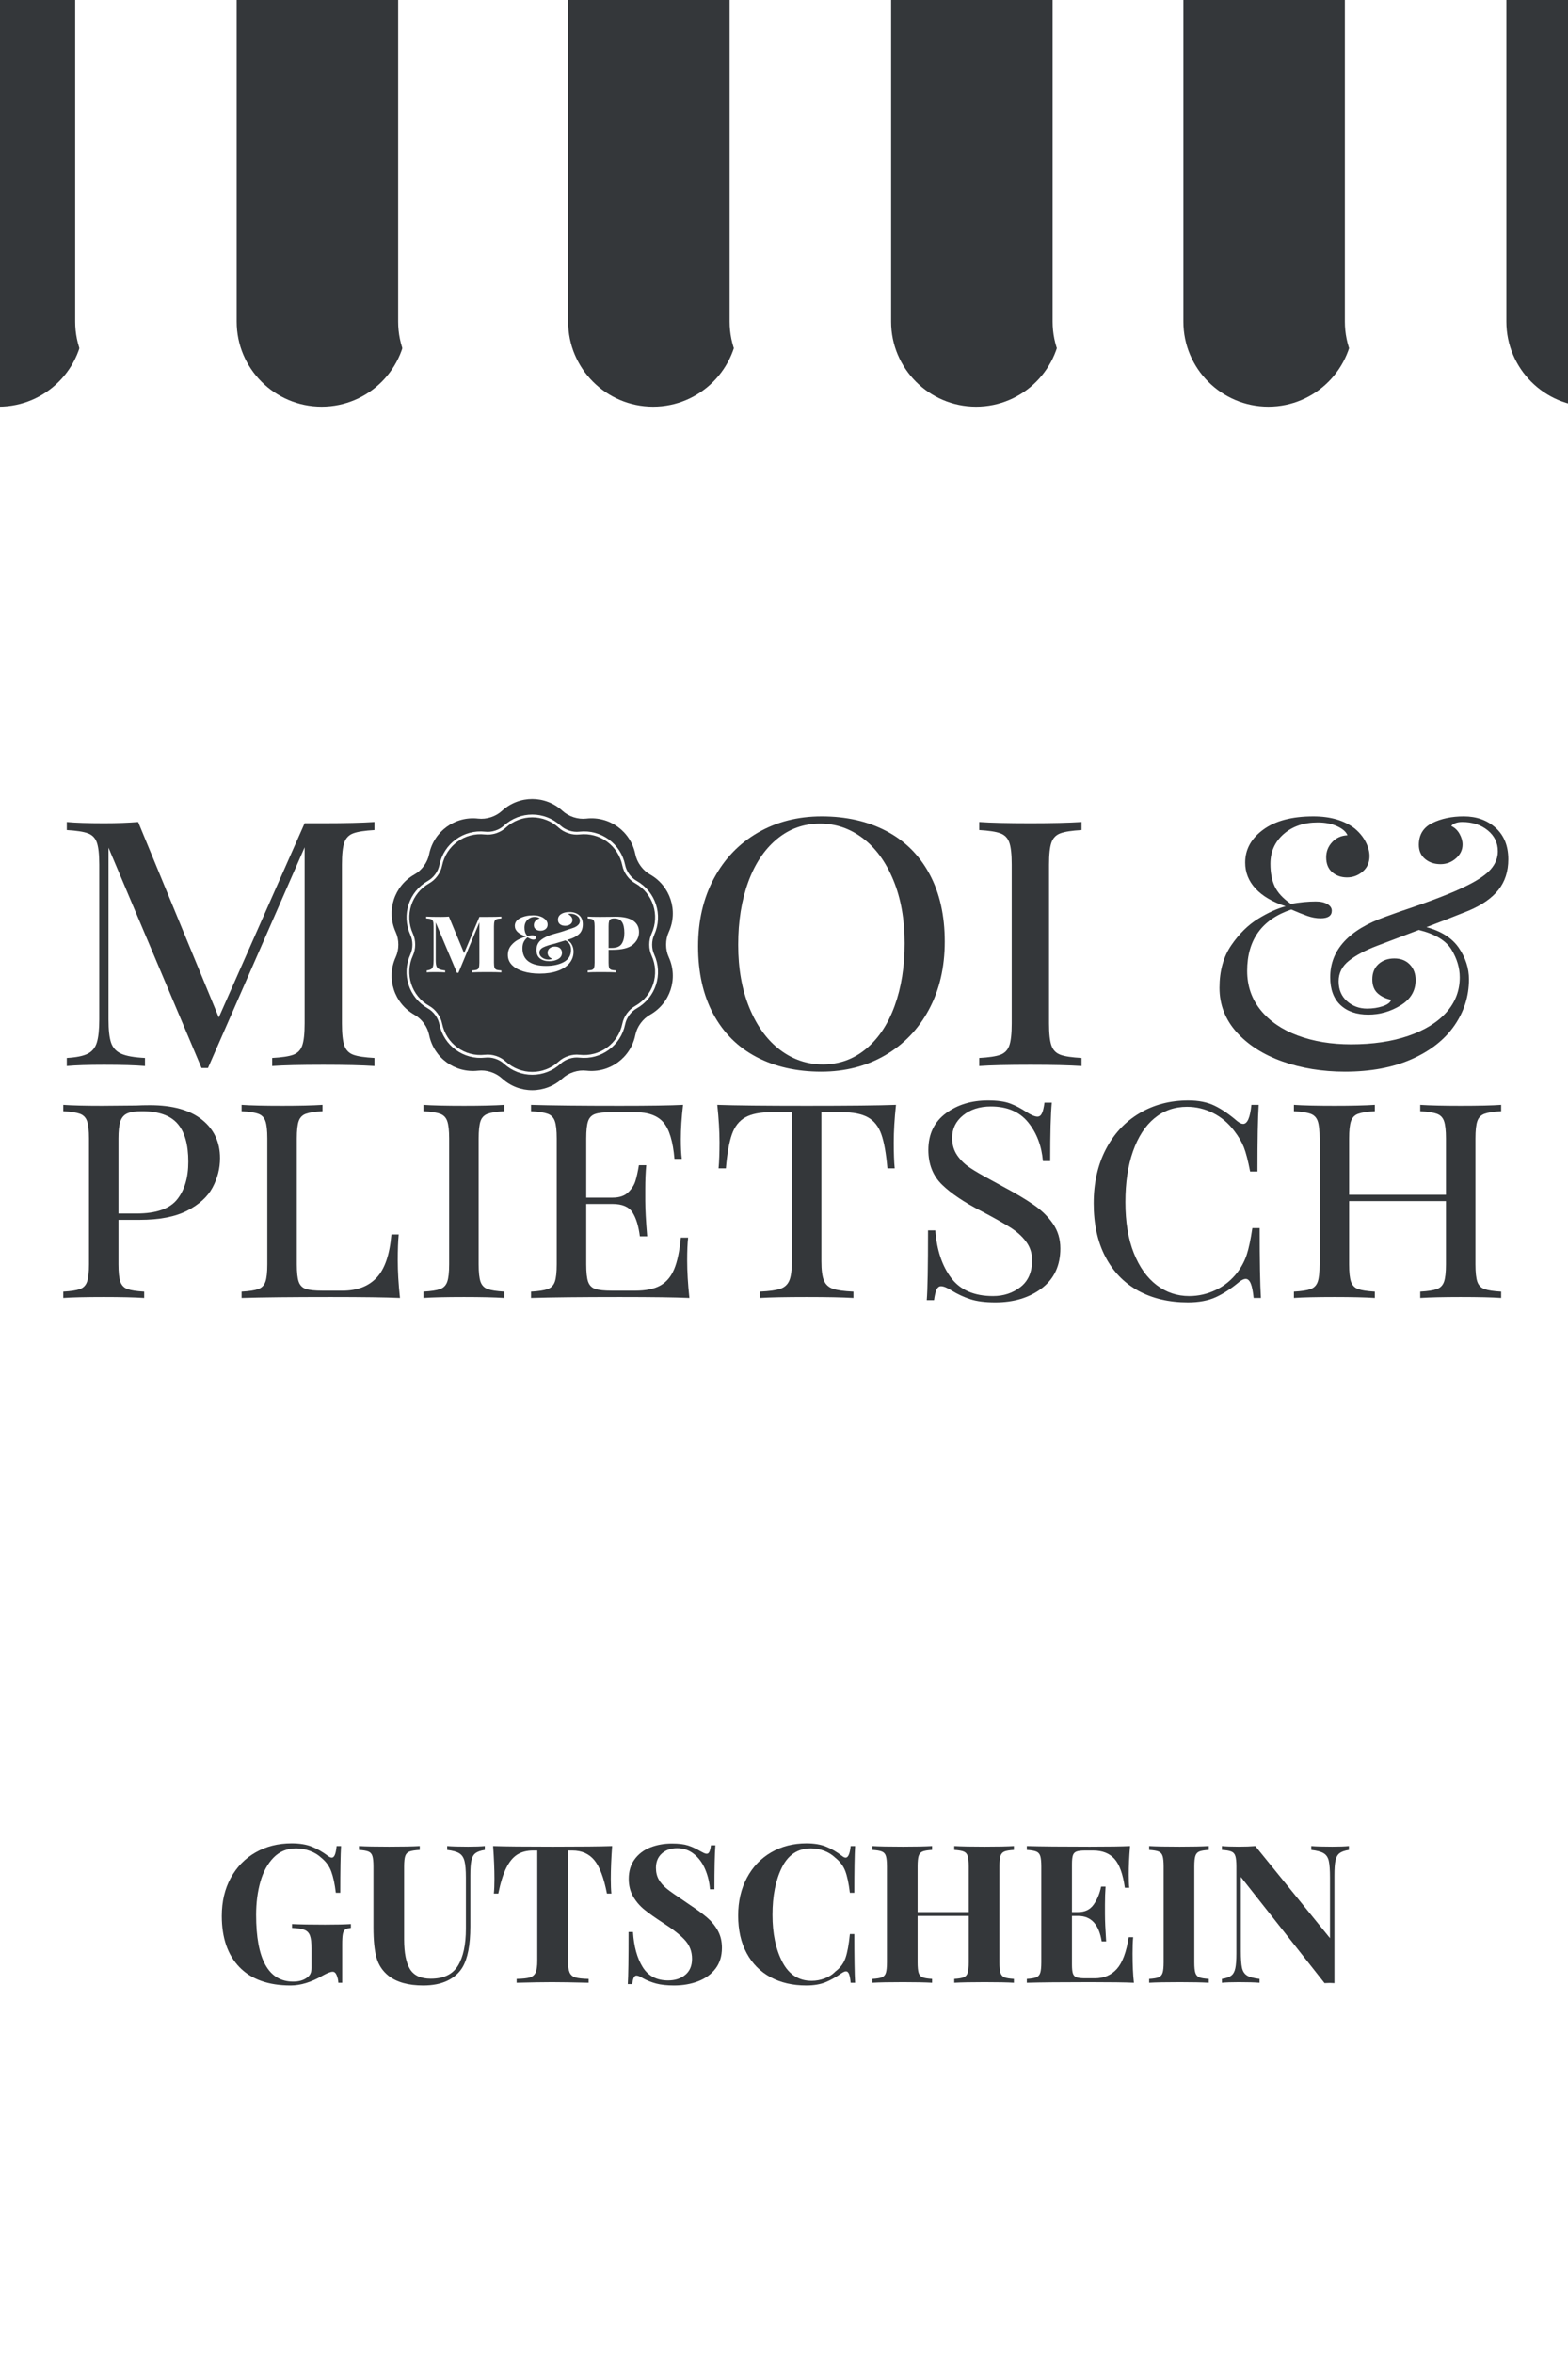 <svg xmlns="http://www.w3.org/2000/svg" xmlns:xlink="http://www.w3.org/1999/xlink" width="1000" zoomAndPan="magnify" viewBox="0 0 750 1125" height="1500" preserveAspectRatio="xMidYMid meet" version="1.0"><defs><g/><clipPath id="5726b66782"><rect x="0" width="705" y="0" height="256"/></clipPath><clipPath id="fa6e52fe81"><rect x="0" width="702" y="0" height="203"/></clipPath><clipPath id="040390c99d"><path d="M 184.645 380.109 L 324.145 380.109 L 324.145 523.359 L 184.645 523.359 Z M 184.645 380.109 " clip-rule="nonzero"/></clipPath><clipPath id="59179b7cbf"><rect x="0" width="107" y="0" height="59"/></clipPath><clipPath id="2d3d1849ea"><path d="M 0 0 L 39.625 0 L 39.625 194.441 L 0 194.441 Z M 0 0 " clip-rule="nonzero"/></clipPath><clipPath id="b51d919eec"><path d="M 35.945 0 L 116.863 0 L 116.863 194.441 L 35.945 194.441 Z M 35.945 0 " clip-rule="nonzero"/></clipPath><clipPath id="546576cf1b"><path d="M 113.188 0 L 194.105 0 L 194.105 194.441 L 113.188 194.441 Z M 113.188 0 " clip-rule="nonzero"/></clipPath><clipPath id="787c50231d"><path d="M 190.43 0 L 271.348 0 L 271.348 194.441 L 190.43 194.441 Z M 190.43 0 " clip-rule="nonzero"/></clipPath><clipPath id="4228742cbd"><rect x="0" width="273" y="0" height="195"/></clipPath><clipPath id="1b1caca309"><path d="M 0.734 0 L 81.652 0 L 81.652 194.441 L 0.734 194.441 Z M 0.734 0 " clip-rule="nonzero"/></clipPath><clipPath id="1646eeaf8c"><path d="M 77.977 0 L 158.895 0 L 158.895 194.441 L 77.977 194.441 Z M 77.977 0 " clip-rule="nonzero"/></clipPath><clipPath id="313f4c3016"><path d="M 155.219 0 L 236.137 0 L 236.137 194.441 L 155.219 194.441 Z M 155.219 0 " clip-rule="nonzero"/></clipPath><clipPath id="c1d36cd17a"><path d="M 232.457 0 L 313.379 0 L 313.379 194.441 L 232.457 194.441 Z M 232.457 0 " clip-rule="nonzero"/></clipPath><clipPath id="321526bedc"><rect x="0" width="315" y="0" height="195"/></clipPath><clipPath id="acd1ebe37d"><path d="M 1.016 0 L 81.934 0 L 81.934 194.441 L 1.016 194.441 Z M 1.016 0 " clip-rule="nonzero"/></clipPath><clipPath id="0d5552290c"><path d="M 78.258 0 L 159.176 0 L 159.176 194.441 L 78.258 194.441 Z M 78.258 0 " clip-rule="nonzero"/></clipPath><clipPath id="6af7b9d8b5"><path d="M 155.496 0 L 185 0 L 185 194.441 L 155.496 194.441 Z M 155.496 0 " clip-rule="nonzero"/></clipPath><clipPath id="be7c80568f"><rect x="0" width="185" y="0" height="195"/></clipPath></defs><rect x="-75" width="900" fill="#ffffff" y="-112.5" height="1350" fill-opacity="1"/><rect x="-75" width="900" fill="#ffffff" y="-112.5" height="1350" fill-opacity="1"/><g transform="matrix(1, 0, 0, 1, 23, 304)"><g clip-path="url(#5726b66782)"><g fill="#34373a" fill-opacity="1"><g transform="translate(0.882, 205.683)"><g><path d="M 155.219 -112.812 C 150.613 -112.551 147.254 -112.035 145.141 -111.266 C 143.023 -110.504 141.582 -109.035 140.812 -106.859 C 140.051 -104.691 139.672 -101.176 139.672 -96.312 L 139.672 -20.344 C 139.672 -15.477 140.051 -11.957 140.812 -9.781 C 141.582 -7.602 143.023 -6.129 145.141 -5.359 C 147.254 -4.598 150.613 -4.094 155.219 -3.844 L 155.219 0 C 149.332 -0.383 141.207 -0.578 130.844 -0.578 C 119.844 -0.578 111.66 -0.383 106.297 0 L 106.297 -3.844 C 110.898 -4.094 114.254 -4.598 116.359 -5.359 C 118.473 -6.129 119.91 -7.602 120.672 -9.781 C 121.441 -11.957 121.828 -15.477 121.828 -20.344 L 121.828 -104.562 L 75.594 0.953 L 72.516 0.953 L 28.016 -104.375 L 28.016 -22.25 C 28.016 -17.258 28.426 -13.551 29.25 -11.125 C 30.082 -8.695 31.711 -6.938 34.141 -5.844 C 36.578 -4.758 40.352 -4.094 45.469 -3.844 L 45.469 0 C 40.863 -0.383 34.344 -0.578 25.906 -0.578 C 18.227 -0.578 12.281 -0.383 8.062 0 L 8.062 -3.844 C 12.531 -4.094 15.852 -4.758 18.031 -5.844 C 20.207 -6.938 21.676 -8.727 22.438 -11.219 C 23.207 -13.719 23.594 -17.395 23.594 -22.25 L 23.594 -96.312 C 23.594 -101.176 23.207 -104.691 22.438 -106.859 C 21.676 -109.035 20.238 -110.504 18.125 -111.266 C 16.02 -112.035 12.664 -112.551 8.062 -112.812 L 8.062 -116.656 C 12.281 -116.27 18.227 -116.078 25.906 -116.078 C 32.039 -116.078 37.473 -116.27 42.203 -116.656 L 80.766 -23.219 L 121.828 -116.078 L 130.844 -116.078 C 141.207 -116.078 149.332 -116.27 155.219 -116.656 Z M 155.219 -112.812 "/></g></g></g><g fill="#34373a" fill-opacity="1"><g transform="translate(162.414, 205.683)"><g><path d="M 69.266 -119.344 C 81.023 -119.344 91.348 -117.004 100.234 -112.328 C 109.129 -107.66 116.004 -100.816 120.859 -91.797 C 125.723 -82.785 128.156 -72.008 128.156 -59.469 C 128.156 -47.195 125.629 -36.359 120.578 -26.953 C 115.523 -17.555 108.52 -10.266 99.562 -5.078 C 90.613 0.098 80.445 2.688 69.062 2.688 C 57.301 2.688 46.973 0.352 38.078 -4.312 C 29.191 -8.977 22.316 -15.82 17.453 -24.844 C 12.598 -33.863 10.172 -44.641 10.172 -57.172 C 10.172 -69.453 12.695 -80.289 17.75 -89.688 C 22.801 -99.094 29.801 -106.383 38.75 -111.562 C 47.707 -116.75 57.879 -119.344 69.266 -119.344 Z M 68.5 -115.891 C 60.695 -115.891 53.82 -113.426 47.875 -108.5 C 41.926 -103.57 37.352 -96.727 34.156 -87.969 C 30.957 -79.207 29.359 -69.195 29.359 -57.938 C 29.359 -46.551 31.145 -36.508 34.719 -27.812 C 38.301 -19.113 43.16 -12.43 49.297 -7.766 C 55.441 -3.098 62.289 -0.766 69.844 -0.766 C 77.645 -0.766 84.52 -3.227 90.469 -8.156 C 96.414 -13.082 100.984 -19.926 104.172 -28.688 C 107.367 -37.445 108.969 -47.453 108.969 -58.703 C 108.969 -70.086 107.176 -80.129 103.594 -88.828 C 100.02 -97.523 95.16 -104.207 89.016 -108.875 C 82.879 -113.551 76.039 -115.891 68.5 -115.891 Z M 68.5 -115.891 "/></g></g></g><g fill="#34373a" fill-opacity="1"><g transform="translate(300.734, 205.683)"><g><path d="M 69.266 -119.344 C 81.023 -119.344 91.348 -117.004 100.234 -112.328 C 109.129 -107.66 116.004 -100.816 120.859 -91.797 C 125.723 -82.785 128.156 -72.008 128.156 -59.469 C 128.156 -47.195 125.629 -36.359 120.578 -26.953 C 115.523 -17.555 108.52 -10.266 99.562 -5.078 C 90.613 0.098 80.445 2.688 69.062 2.688 C 57.301 2.688 46.973 0.352 38.078 -4.312 C 29.191 -8.977 22.316 -15.82 17.453 -24.844 C 12.598 -33.863 10.172 -44.641 10.172 -57.172 C 10.172 -69.453 12.695 -80.289 17.75 -89.688 C 22.801 -99.094 29.801 -106.383 38.75 -111.562 C 47.707 -116.75 57.879 -119.344 69.266 -119.344 Z M 68.5 -115.891 C 60.695 -115.891 53.82 -113.426 47.875 -108.5 C 41.926 -103.57 37.352 -96.727 34.156 -87.969 C 30.957 -79.207 29.359 -69.195 29.359 -57.938 C 29.359 -46.551 31.145 -36.508 34.719 -27.812 C 38.301 -19.113 43.16 -12.43 49.297 -7.766 C 55.441 -3.098 62.289 -0.766 69.844 -0.766 C 77.645 -0.766 84.52 -3.227 90.469 -8.156 C 96.414 -13.082 100.984 -19.926 104.172 -28.688 C 107.367 -37.445 108.969 -47.453 108.969 -58.703 C 108.969 -70.086 107.176 -80.129 103.594 -88.828 C 100.02 -97.523 95.16 -104.207 89.016 -108.875 C 82.879 -113.551 76.039 -115.891 68.5 -115.891 Z M 68.5 -115.891 "/></g></g></g><g fill="#34373a" fill-opacity="1"><g transform="translate(437.326, 205.683)"><g><path d="M 56.984 -112.812 C 52.379 -112.551 49.02 -112.035 46.906 -111.266 C 44.801 -110.504 43.363 -109.035 42.594 -106.859 C 41.82 -104.691 41.438 -101.176 41.438 -96.312 L 41.438 -20.344 C 41.438 -15.477 41.82 -11.957 42.594 -9.781 C 43.363 -7.602 44.801 -6.129 46.906 -5.359 C 49.02 -4.598 52.379 -4.094 56.984 -3.844 L 56.984 0 C 51.098 -0.383 42.973 -0.578 32.609 -0.578 C 21.609 -0.578 13.426 -0.383 8.062 0 L 8.062 -3.844 C 12.664 -4.094 16.02 -4.598 18.125 -5.359 C 20.238 -6.129 21.676 -7.602 22.438 -9.781 C 23.207 -11.957 23.594 -15.477 23.594 -20.344 L 23.594 -96.312 C 23.594 -101.176 23.207 -104.691 22.438 -106.859 C 21.676 -109.035 20.238 -110.504 18.125 -111.266 C 16.02 -112.035 12.664 -112.551 8.062 -112.812 L 8.062 -116.656 C 13.426 -116.27 21.609 -116.078 32.609 -116.078 C 42.848 -116.078 50.973 -116.27 56.984 -116.656 Z M 56.984 -112.812 "/></g></g></g><g fill="#34373a" fill-opacity="1"><g transform="translate(502.361, 205.683)"><g/></g></g><g fill="#34373a" fill-opacity="1"><g transform="translate(550.13, 205.683)"><g><path d="M 148.312 -98.812 C 148.312 -93.051 146.742 -88.188 143.609 -84.219 C 140.473 -80.258 135.707 -76.938 129.312 -74.25 L 119.141 -70.219 L 109.172 -66.391 C 116.328 -64.461 121.504 -61.133 124.703 -56.406 C 127.898 -51.676 129.5 -46.688 129.5 -41.438 C 129.5 -33.383 127.164 -26 122.5 -19.281 C 117.832 -12.562 111.02 -7.219 102.062 -3.25 C 93.113 0.707 82.5 2.688 70.219 2.688 C 59.344 2.688 49.332 1.055 40.188 -2.203 C 31.051 -5.461 23.766 -10.129 18.328 -16.203 C 12.891 -22.285 10.172 -29.352 10.172 -37.406 C 10.172 -45.469 12.055 -52.25 15.828 -57.75 C 19.598 -63.25 23.879 -67.469 28.672 -70.406 C 33.473 -73.352 37.859 -75.336 41.828 -76.359 C 35.555 -78.41 30.758 -81.223 27.438 -84.797 C 24.113 -88.379 22.453 -92.535 22.453 -97.266 C 22.453 -103.535 25.328 -108.781 31.078 -113 C 36.836 -117.227 44.832 -119.344 55.062 -119.344 C 63.25 -119.344 69.836 -117.422 74.828 -113.578 C 77.129 -111.66 78.883 -109.52 80.094 -107.156 C 81.312 -104.789 81.922 -102.52 81.922 -100.344 C 81.922 -97.27 80.832 -94.805 78.656 -92.953 C 76.488 -91.098 74 -90.172 71.188 -90.172 C 68.363 -90.172 65.992 -91 64.078 -92.656 C 62.16 -94.32 61.203 -96.691 61.203 -99.766 C 61.203 -102.578 62.16 -105.004 64.078 -107.047 C 65.992 -109.098 68.426 -110.188 71.375 -110.312 C 70.727 -111.977 69.094 -113.414 66.469 -114.625 C 63.852 -115.844 60.754 -116.453 57.172 -116.453 C 50.523 -116.453 45.086 -114.598 40.859 -110.891 C 36.641 -107.18 34.531 -102.453 34.531 -96.703 C 34.531 -92.348 35.234 -88.695 36.641 -85.75 C 38.047 -82.812 40.602 -80.066 44.312 -77.516 C 48.664 -78.273 52.633 -78.656 56.219 -78.656 C 58.52 -78.656 60.375 -78.238 61.781 -77.406 C 63.188 -76.582 63.891 -75.531 63.891 -74.25 C 63.891 -71.82 62.098 -70.609 58.516 -70.609 C 56.473 -70.609 54.363 -70.988 52.188 -71.75 C 50.008 -72.52 47.453 -73.547 44.516 -74.828 C 30.441 -70.086 23.406 -60.301 23.406 -45.469 C 23.406 -38.312 25.547 -32.078 29.828 -26.766 C 34.117 -21.453 40.035 -17.391 47.578 -14.578 C 55.129 -11.766 63.633 -10.359 73.094 -10.359 C 83.457 -10.359 92.57 -11.703 100.438 -14.391 C 108.301 -17.078 114.375 -20.816 118.656 -25.609 C 122.945 -30.41 125.094 -36.008 125.094 -42.406 C 125.094 -46.875 123.781 -51.281 121.156 -55.625 C 118.531 -59.977 113.316 -63.117 105.516 -65.047 L 85.766 -57.562 C 80.004 -55.383 75.461 -52.984 72.141 -50.359 C 68.816 -47.742 67.156 -44.453 67.156 -40.484 C 67.156 -36.516 68.492 -33.348 71.172 -30.984 C 73.859 -28.617 77.055 -27.438 80.766 -27.438 C 83.453 -27.438 85.945 -27.816 88.25 -28.578 C 90.551 -29.348 91.895 -30.375 92.281 -31.656 C 89.727 -32.164 87.586 -33.188 85.859 -34.719 C 84.129 -36.258 83.266 -38.5 83.266 -41.438 C 83.266 -44.508 84.254 -46.941 86.234 -48.734 C 88.223 -50.523 90.75 -51.422 93.812 -51.422 C 96.883 -51.422 99.348 -50.457 101.203 -48.531 C 103.055 -46.613 103.984 -44.125 103.984 -41.062 C 103.984 -35.945 101.582 -31.914 96.781 -28.969 C 91.988 -26.031 86.844 -24.562 81.344 -24.562 C 75.719 -24.562 71.273 -26.094 68.016 -29.156 C 64.754 -32.227 63.125 -36.645 63.125 -42.406 C 63.125 -55.445 71.945 -65.102 89.594 -71.375 L 96.5 -73.859 C 111.469 -78.848 122.211 -83.008 128.734 -86.344 C 134.109 -89.02 137.879 -91.641 140.047 -94.203 C 142.223 -96.766 143.312 -99.578 143.312 -102.641 C 143.312 -106.734 141.68 -110.094 138.422 -112.719 C 135.16 -115.344 131.102 -116.656 126.25 -116.656 C 124.969 -116.656 123.848 -116.461 122.891 -116.078 C 121.93 -115.691 121.32 -115.242 121.062 -114.734 C 122.727 -113.961 124.039 -112.711 125 -110.984 C 125.957 -109.266 126.438 -107.57 126.438 -105.906 C 126.438 -103.344 125.379 -101.133 123.266 -99.281 C 121.16 -97.426 118.703 -96.5 115.891 -96.5 C 112.941 -96.5 110.473 -97.332 108.484 -99 C 106.504 -100.664 105.516 -102.906 105.516 -105.719 C 105.516 -110.57 107.656 -114.055 111.938 -116.172 C 116.227 -118.285 121.254 -119.344 127.016 -119.344 C 133.148 -119.344 138.234 -117.52 142.266 -113.875 C 146.297 -110.227 148.312 -105.207 148.312 -98.812 Z M 148.312 -98.812 "/></g></g></g></g></g><g transform="matrix(1, 0, 0, 1, 23, 457)"><g clip-path="url(#fa6e52fe81)"><g fill="#34373a" fill-opacity="1"><g transform="translate(0.882, 163.56)"><g><path d="M 32.781 -37.344 L 32.781 -16.094 C 32.781 -12.25 33.082 -9.461 33.688 -7.734 C 34.301 -6.016 35.441 -4.852 37.109 -4.25 C 38.785 -3.645 41.441 -3.238 45.078 -3.031 L 45.078 0 C 40.422 -0.301 34 -0.453 25.812 -0.453 C 17.102 -0.453 10.625 -0.301 6.375 0 L 6.375 -3.031 C 10.02 -3.238 12.676 -3.645 14.344 -4.25 C 16.008 -4.852 17.145 -6.016 17.75 -7.734 C 18.363 -9.461 18.672 -12.25 18.672 -16.094 L 18.672 -76.203 C 18.672 -80.047 18.363 -82.828 17.75 -84.547 C 17.145 -86.266 16.008 -87.426 14.344 -88.031 C 12.676 -88.645 10.02 -89.051 6.375 -89.25 L 6.375 -92.297 C 10.625 -91.992 16.797 -91.844 24.891 -91.844 L 41.281 -91.984 C 43.207 -92.086 45.383 -92.141 47.812 -92.141 C 58.645 -92.141 66.941 -89.836 72.703 -85.234 C 78.473 -80.629 81.359 -74.484 81.359 -66.797 C 81.359 -61.93 80.172 -57.27 77.797 -52.812 C 75.422 -48.363 71.375 -44.672 65.656 -41.734 C 59.938 -38.805 52.367 -37.344 42.953 -37.344 Z M 44.016 -89.25 C 40.879 -89.25 38.523 -88.895 36.953 -88.188 C 35.391 -87.477 34.301 -86.211 33.688 -84.391 C 33.082 -82.578 32.781 -79.848 32.781 -76.203 L 32.781 -40.375 L 41.438 -40.375 C 50.75 -40.375 57.203 -42.598 60.797 -47.047 C 64.391 -51.504 66.188 -57.531 66.188 -65.125 C 66.188 -73.32 64.461 -79.391 61.016 -83.328 C 57.578 -87.273 51.91 -89.25 44.016 -89.25 Z M 44.016 -89.25 "/></g></g></g><g fill="#34373a" fill-opacity="1"><g transform="translate(86.188, 163.56)"><g><path d="M 45.078 -89.25 C 41.441 -89.051 38.785 -88.645 37.109 -88.031 C 35.441 -87.426 34.301 -86.266 33.688 -84.547 C 33.082 -82.828 32.781 -80.047 32.781 -76.203 L 32.781 -16.094 C 32.781 -12.25 33.082 -9.461 33.688 -7.734 C 34.301 -6.016 35.441 -4.875 37.109 -4.312 C 38.785 -3.758 41.441 -3.484 45.078 -3.484 L 54.641 -3.484 C 61.629 -3.484 67.07 -5.555 70.969 -9.703 C 74.863 -13.859 77.219 -20.742 78.031 -30.359 L 81.516 -30.359 C 81.211 -27.223 81.062 -23.07 81.062 -17.906 C 81.062 -12.645 81.414 -6.676 82.125 0 C 75.539 -0.301 64.457 -0.453 48.875 -0.453 C 30.156 -0.453 15.988 -0.301 6.375 0 L 6.375 -3.031 C 10.02 -3.238 12.676 -3.645 14.344 -4.25 C 16.008 -4.852 17.145 -6.016 17.75 -7.734 C 18.363 -9.461 18.672 -12.25 18.672 -16.094 L 18.672 -76.203 C 18.672 -80.047 18.363 -82.828 17.75 -84.547 C 17.145 -86.266 16.008 -87.426 14.344 -88.031 C 12.676 -88.645 10.02 -89.051 6.375 -89.25 L 6.375 -92.297 C 10.625 -91.992 17.102 -91.844 25.812 -91.844 C 33.906 -91.844 40.328 -91.992 45.078 -92.297 Z M 45.078 -89.25 "/></g></g></g><g fill="#34373a" fill-opacity="1"><g transform="translate(173.164, 163.56)"><g><path d="M 45.078 -89.25 C 41.441 -89.051 38.785 -88.645 37.109 -88.031 C 35.441 -87.426 34.301 -86.266 33.688 -84.547 C 33.082 -82.828 32.781 -80.047 32.781 -76.203 L 32.781 -16.094 C 32.781 -12.25 33.082 -9.461 33.688 -7.734 C 34.301 -6.016 35.441 -4.852 37.109 -4.25 C 38.785 -3.645 41.441 -3.238 45.078 -3.031 L 45.078 0 C 40.422 -0.301 34 -0.453 25.812 -0.453 C 17.102 -0.453 10.625 -0.301 6.375 0 L 6.375 -3.031 C 10.02 -3.238 12.676 -3.645 14.344 -4.25 C 16.008 -4.852 17.145 -6.016 17.75 -7.734 C 18.363 -9.461 18.672 -12.25 18.672 -16.094 L 18.672 -76.203 C 18.672 -80.047 18.363 -82.828 17.75 -84.547 C 17.145 -86.266 16.008 -87.426 14.344 -88.031 C 12.676 -88.645 10.02 -89.051 6.375 -89.25 L 6.375 -92.297 C 10.625 -91.992 17.102 -91.844 25.812 -91.844 C 33.906 -91.844 40.328 -91.992 45.078 -92.297 Z M 45.078 -89.25 "/></g></g></g><g fill="#34373a" fill-opacity="1"><g transform="translate(224.621, 163.56)"><g><path d="M 81.062 -17.906 C 81.062 -12.645 81.414 -6.676 82.125 0 C 75.539 -0.301 64.457 -0.453 48.875 -0.453 C 30.156 -0.453 15.988 -0.301 6.375 0 L 6.375 -3.031 C 10.02 -3.238 12.676 -3.645 14.344 -4.25 C 16.008 -4.852 17.145 -6.016 17.75 -7.734 C 18.363 -9.461 18.672 -12.25 18.672 -16.094 L 18.672 -76.203 C 18.672 -80.047 18.363 -82.828 17.75 -84.547 C 17.145 -86.266 16.008 -87.426 14.344 -88.031 C 12.676 -88.645 10.02 -89.051 6.375 -89.25 L 6.375 -92.297 C 15.988 -91.992 30.156 -91.844 48.875 -91.844 C 63.039 -91.844 73.113 -91.992 79.094 -92.297 C 78.383 -86.223 78.031 -80.754 78.031 -75.891 C 78.031 -71.953 78.18 -68.816 78.484 -66.484 L 74.984 -66.484 C 74.273 -74.785 72.531 -80.578 69.75 -83.859 C 66.969 -87.148 62.441 -88.797 56.172 -88.797 L 45.078 -88.797 C 41.441 -88.797 38.785 -88.516 37.109 -87.953 C 35.441 -87.398 34.301 -86.266 33.688 -84.547 C 33.082 -82.828 32.781 -80.047 32.781 -76.203 L 32.781 -47.969 L 45.391 -47.969 C 48.629 -47.969 51.109 -48.801 52.828 -50.469 C 54.547 -52.145 55.707 -53.969 56.312 -55.938 C 56.926 -57.906 57.484 -60.41 57.984 -63.453 L 61.484 -63.453 C 61.172 -60.016 61.016 -56.27 61.016 -52.219 L 61.016 -46.453 C 61.016 -42.504 61.32 -36.836 61.938 -29.453 L 58.438 -29.453 C 57.832 -34.305 56.672 -38.098 54.953 -40.828 C 53.234 -43.566 50.047 -44.938 45.391 -44.938 L 32.781 -44.938 L 32.781 -16.094 C 32.781 -12.25 33.082 -9.461 33.688 -7.734 C 34.301 -6.016 35.441 -4.875 37.109 -4.312 C 38.785 -3.758 41.441 -3.484 45.078 -3.484 L 56.172 -3.484 C 61.223 -3.484 65.219 -4.289 68.156 -5.906 C 71.094 -7.531 73.316 -10.141 74.828 -13.734 C 76.348 -17.328 77.414 -22.363 78.031 -28.844 L 81.516 -28.844 C 81.211 -26.113 81.062 -22.469 81.062 -17.906 Z M 81.062 -17.906 "/></g></g></g><g fill="#34373a" fill-opacity="1"><g transform="translate(314.936, 163.56)"><g><path d="M 90.625 -92.297 C 89.914 -85.617 89.562 -79.645 89.562 -74.375 C 89.562 -69.113 89.711 -64.969 90.016 -61.938 L 86.531 -61.938 C 85.914 -69.02 84.953 -74.43 83.641 -78.172 C 82.328 -81.922 80.203 -84.629 77.266 -86.297 C 74.328 -87.961 70.129 -88.797 64.672 -88.797 L 54.953 -88.797 L 54.953 -17.609 C 54.953 -13.359 55.352 -10.27 56.156 -8.344 C 56.969 -6.426 58.383 -5.113 60.406 -4.406 C 62.438 -3.695 65.727 -3.238 70.281 -3.031 L 70.281 0 C 65.02 -0.301 57.582 -0.453 47.969 -0.453 C 37.844 -0.453 30.352 -0.301 25.5 0 L 25.5 -3.031 C 30.051 -3.238 33.336 -3.695 35.359 -4.406 C 37.391 -5.113 38.805 -6.426 39.609 -8.344 C 40.422 -10.27 40.828 -13.359 40.828 -17.609 L 40.828 -88.797 L 31.125 -88.797 C 25.656 -88.797 21.453 -87.961 18.516 -86.297 C 15.578 -84.629 13.453 -81.922 12.141 -78.172 C 10.828 -74.43 9.867 -69.02 9.266 -61.938 L 5.766 -61.938 C 6.066 -65.176 6.219 -69.32 6.219 -74.375 C 6.219 -79.645 5.863 -85.617 5.156 -92.297 C 13.562 -91.992 27.832 -91.844 47.969 -91.844 C 68.008 -91.844 82.227 -91.992 90.625 -92.297 Z M 90.625 -92.297 "/></g></g></g><g fill="#34373a" fill-opacity="1"><g transform="translate(410.716, 163.56)"><g><path d="M 38.859 -94.422 C 43.305 -94.422 46.82 -93.938 49.406 -92.969 C 51.988 -92.008 54.645 -90.617 57.375 -88.797 C 59.602 -87.379 61.328 -86.672 62.547 -86.672 C 63.453 -86.672 64.156 -87.203 64.656 -88.266 C 65.164 -89.328 65.57 -91.023 65.875 -93.359 L 69.375 -93.359 C 68.863 -88.098 68.609 -78.785 68.609 -65.422 L 65.125 -65.422 C 64.508 -72.711 62.156 -78.883 58.062 -83.938 C 53.969 -89 48.02 -91.531 40.219 -91.531 C 34.863 -91.531 30.438 -90.113 26.938 -87.281 C 23.445 -84.445 21.703 -80.852 21.703 -76.5 C 21.703 -73.363 22.484 -70.629 24.047 -68.297 C 25.617 -65.973 27.645 -63.977 30.125 -62.312 C 32.602 -60.645 36.125 -58.598 40.688 -56.172 L 45.688 -53.438 C 51.969 -50.094 57.004 -47.102 60.797 -44.469 C 64.586 -41.844 67.645 -38.832 69.969 -35.438 C 72.301 -32.051 73.469 -28.133 73.469 -23.688 C 73.469 -15.488 70.504 -9.133 64.578 -4.625 C 58.66 -0.125 51.25 2.125 42.344 2.125 C 37.488 2.125 33.52 1.617 30.438 0.609 C 27.352 -0.398 24.395 -1.766 21.562 -3.484 C 19.332 -4.898 17.609 -5.609 16.391 -5.609 C 15.484 -5.609 14.773 -5.078 14.266 -4.016 C 13.766 -2.953 13.359 -1.258 13.047 1.062 L 9.562 1.062 C 9.969 -3.895 10.172 -15.023 10.172 -32.328 L 13.656 -32.328 C 14.363 -22.922 16.895 -15.332 21.25 -9.562 C 25.602 -3.789 32.281 -0.906 41.281 -0.906 C 46.344 -0.906 50.719 -2.348 54.406 -5.234 C 58.102 -8.117 59.953 -12.395 59.953 -18.062 C 59.953 -21.406 58.988 -24.363 57.062 -26.938 C 55.145 -29.52 52.566 -31.82 49.328 -33.844 C 46.086 -35.875 41.586 -38.406 35.828 -41.438 C 27.523 -45.688 21.195 -49.938 16.844 -54.188 C 12.5 -58.438 10.328 -63.953 10.328 -70.734 C 10.328 -78.223 13.082 -84.039 18.594 -88.188 C 24.113 -92.344 30.867 -94.422 38.859 -94.422 Z M 38.859 -94.422 "/></g></g></g><g fill="#34373a" fill-opacity="1"><g transform="translate(491.924, 163.56)"><g><path d="M 53.438 -94.422 C 58.395 -94.422 62.594 -93.582 66.031 -91.906 C 69.469 -90.238 73.062 -87.785 76.812 -84.547 C 77.926 -83.641 78.883 -83.188 79.688 -83.188 C 81.719 -83.188 83.035 -86.223 83.641 -92.297 L 87.125 -92.297 C 86.727 -86.223 86.531 -75.598 86.531 -60.422 L 83.031 -60.422 C 82.02 -65.68 81.008 -69.57 80 -72.094 C 78.988 -74.625 77.469 -77.207 75.438 -79.844 C 72.602 -83.594 69.211 -86.453 65.266 -88.422 C 61.328 -90.391 57.18 -91.375 52.828 -91.375 C 46.859 -91.375 41.672 -89.551 37.266 -85.906 C 32.859 -82.27 29.441 -77.008 27.016 -70.125 C 24.586 -63.25 23.375 -55.156 23.375 -45.844 C 23.375 -36.332 24.711 -28.211 27.391 -21.484 C 30.078 -14.754 33.723 -9.641 38.328 -6.141 C 42.93 -2.648 48.117 -0.906 53.891 -0.906 C 58.336 -0.906 62.609 -1.891 66.703 -3.859 C 70.805 -5.836 74.273 -8.703 77.109 -12.453 C 79.035 -15.078 80.477 -17.859 81.438 -20.797 C 82.395 -23.734 83.281 -27.93 84.094 -33.391 L 87.594 -33.391 C 87.594 -17.504 87.789 -6.375 88.188 0 L 84.703 0 C 84.398 -3.133 83.941 -5.438 83.328 -6.906 C 82.723 -8.375 81.914 -9.109 80.906 -9.109 C 80.094 -9.109 79.082 -8.648 77.875 -7.734 C 74.031 -4.504 70.285 -2.051 66.641 -0.375 C 62.992 1.289 58.539 2.125 53.281 2.125 C 44.27 2.125 36.375 0.281 29.594 -3.406 C 22.82 -7.102 17.562 -12.52 13.812 -19.656 C 10.07 -26.789 8.203 -35.316 8.203 -45.234 C 8.203 -54.953 10.125 -63.531 13.969 -70.969 C 17.812 -78.406 23.172 -84.172 30.047 -88.266 C 36.93 -92.367 44.727 -94.422 53.438 -94.422 Z M 53.438 -94.422 "/></g></g></g><g fill="#34373a" fill-opacity="1"><g transform="translate(589.525, 163.56)"><g><path d="M 105.5 -89.25 C 101.852 -89.051 99.195 -88.645 97.531 -88.031 C 95.863 -87.426 94.723 -86.266 94.109 -84.547 C 93.504 -82.828 93.203 -80.047 93.203 -76.203 L 93.203 -16.094 C 93.203 -12.25 93.504 -9.461 94.109 -7.734 C 94.723 -6.016 95.863 -4.852 97.531 -4.25 C 99.195 -3.645 101.852 -3.238 105.5 -3.031 L 105.5 0 C 101.25 -0.301 94.77 -0.453 86.062 -0.453 C 77.969 -0.453 71.547 -0.301 66.797 0 L 66.797 -3.031 C 70.43 -3.238 73.082 -3.645 74.75 -4.25 C 76.426 -4.852 77.566 -6.016 78.172 -7.734 C 78.785 -9.461 79.094 -12.25 79.094 -16.094 L 79.094 -46.297 L 32.781 -46.297 L 32.781 -16.094 C 32.781 -12.25 33.082 -9.461 33.688 -7.734 C 34.301 -6.016 35.441 -4.852 37.109 -4.25 C 38.785 -3.645 41.441 -3.238 45.078 -3.031 L 45.078 0 C 40.422 -0.301 34 -0.453 25.812 -0.453 C 17.102 -0.453 10.625 -0.301 6.375 0 L 6.375 -3.031 C 10.02 -3.238 12.676 -3.645 14.344 -4.25 C 16.008 -4.852 17.145 -6.016 17.75 -7.734 C 18.363 -9.461 18.672 -12.25 18.672 -16.094 L 18.672 -76.203 C 18.672 -80.047 18.363 -82.828 17.75 -84.547 C 17.145 -86.266 16.008 -87.426 14.344 -88.031 C 12.676 -88.645 10.02 -89.051 6.375 -89.25 L 6.375 -92.297 C 10.625 -91.992 17.102 -91.844 25.812 -91.844 C 33.906 -91.844 40.328 -91.992 45.078 -92.297 L 45.078 -89.25 C 41.441 -89.051 38.785 -88.645 37.109 -88.031 C 35.441 -87.426 34.301 -86.266 33.688 -84.547 C 33.082 -82.828 32.781 -80.047 32.781 -76.203 L 32.781 -49.328 L 79.094 -49.328 L 79.094 -76.203 C 79.094 -80.047 78.785 -82.828 78.172 -84.547 C 77.566 -86.266 76.426 -87.426 74.75 -88.031 C 73.082 -88.645 70.43 -89.051 66.797 -89.25 L 66.797 -92.297 C 71.441 -91.992 77.863 -91.844 86.062 -91.844 C 94.77 -91.844 101.25 -91.992 105.5 -92.297 Z M 105.5 -89.25 "/></g></g></g></g></g><path fill="#34373a" d="M 269.047 387.68 C 270.523 389.035 272.316 390.074 274.363 390.742 C 276.41 391.406 278.473 391.617 280.465 391.391 C 291.535 390.129 301.66 397.484 303.879 408.402 C 304.277 410.367 305.117 412.262 306.383 414.004 C 307.645 415.746 309.191 417.133 310.938 418.117 C 320.637 423.602 324.504 435.504 319.879 445.645 C 319.047 447.469 318.609 449.492 318.609 451.645 C 318.609 453.801 319.047 455.828 319.879 457.648 C 324.504 467.789 320.637 479.691 310.938 485.176 C 309.191 486.16 307.648 487.543 306.383 489.289 C 305.117 491.031 304.277 492.926 303.879 494.891 C 301.66 505.809 291.535 513.164 280.465 511.902 C 278.473 511.676 276.41 511.887 274.363 512.551 C 272.316 513.219 270.523 514.258 269.047 515.613 C 260.832 523.141 248.316 523.141 240.105 515.613 C 238.625 514.258 236.836 513.219 234.789 512.551 C 232.738 511.887 230.676 511.676 228.688 511.902 C 217.617 513.164 207.492 505.809 205.27 494.891 C 204.871 492.926 204.035 491.031 202.77 489.289 C 201.504 487.547 199.961 486.16 198.215 485.176 C 188.516 479.691 184.648 467.789 189.27 457.648 C 190.102 455.824 190.539 453.801 190.539 451.645 C 190.539 449.492 190.102 447.465 189.27 445.645 C 184.648 435.504 188.516 423.602 198.215 418.117 C 199.957 417.133 201.504 415.75 202.77 414.004 C 204.035 412.262 204.875 410.367 205.27 408.402 C 207.492 397.484 217.617 390.129 228.688 391.391 C 230.676 391.617 232.738 391.406 234.789 390.742 C 236.836 390.074 238.629 389.035 240.105 387.68 C 248.32 380.152 260.832 380.152 269.047 387.68 Z M 269.047 387.68 " fill-opacity="1" fill-rule="evenodd"/><g clip-path="url(#040390c99d)"><path stroke-linecap="butt" transform="matrix(0.19, 0, 0, 0.19, 187.324, 382.034)" fill="none" stroke-linejoin="miter" d="M 420.676 72.13 C 427.463 78.341 435.71 83.133 445.15 86.197 C 454.569 89.262 464.05 90.228 473.222 89.2 C 524.164 83.38 570.766 117.231 580.988 167.494 C 582.818 176.523 586.664 185.243 592.504 193.263 C 598.325 201.284 605.42 207.639 613.461 212.184 C 658.11 237.439 675.899 292.206 654.613 338.87 C 650.809 347.24 648.773 356.577 648.773 366.49 C 648.773 376.403 650.788 385.739 654.613 394.11 C 675.899 440.774 658.11 495.561 613.461 520.796 C 605.42 525.341 598.325 531.696 592.504 539.716 C 586.684 547.737 582.818 556.457 580.988 565.506 C 570.766 615.748 524.164 649.6 473.222 643.8 C 464.05 642.731 454.569 643.718 445.15 646.782 C 435.71 649.847 427.463 654.639 420.676 660.87 C 382.876 695.503 325.271 695.503 287.471 660.87 C 280.664 654.639 272.437 649.847 262.998 646.782 C 253.579 643.718 244.077 642.751 234.925 643.8 C 183.963 649.6 137.361 615.748 127.16 565.485 C 125.33 556.457 121.463 547.737 115.643 539.716 C 109.802 531.696 102.707 525.341 94.686 520.796 C 50.038 495.541 32.248 440.774 53.514 394.11 C 57.339 385.739 59.354 376.403 59.354 366.49 C 59.354 356.577 57.359 347.24 53.514 338.87 C 32.248 292.206 50.038 237.418 94.686 212.184 C 102.707 207.639 109.802 201.284 115.643 193.263 C 121.463 185.243 125.33 176.523 127.16 167.474 C 137.381 117.231 183.963 83.38 234.925 89.2 C 244.077 90.249 253.579 89.262 262.998 86.197 C 272.437 83.133 280.664 78.341 287.471 72.13 C 325.271 37.477 382.876 37.477 420.676 72.13 Z M 420.676 72.13 " stroke="#ffffff" stroke-width="14.05" stroke-opacity="1" stroke-miterlimit="22.926"/></g><path fill="#34373a" d="M 267.227 395.734 C 268.516 396.914 270.082 397.824 271.875 398.406 C 273.664 398.988 275.465 399.172 277.207 398.977 C 286.883 397.871 295.734 404.301 297.676 413.848 C 298.023 415.562 298.754 417.219 299.863 418.742 C 300.969 420.266 302.316 421.473 303.844 422.336 C 312.324 427.133 315.703 437.535 311.66 446.398 C 310.938 447.988 310.551 449.762 310.551 451.645 C 310.551 453.527 310.934 455.301 311.66 456.891 C 315.703 465.754 312.324 476.16 303.844 480.953 C 302.316 481.816 300.969 483.023 299.863 484.547 C 298.758 486.07 298.023 487.727 297.676 489.445 C 295.734 498.988 286.883 505.418 277.207 504.316 C 275.465 504.113 273.664 504.301 271.875 504.883 C 270.082 505.465 268.516 506.375 267.227 507.559 C 260.047 514.137 249.105 514.137 241.926 507.559 C 240.633 506.375 239.07 505.465 237.277 504.883 C 235.488 504.301 233.684 504.117 231.945 504.316 C 222.266 505.418 213.414 498.988 211.477 489.441 C 211.129 487.727 210.395 486.07 209.289 484.547 C 208.18 483.023 206.832 481.816 205.309 480.953 C 196.828 476.156 193.449 465.754 197.488 456.891 C 198.215 455.301 198.598 453.527 198.598 451.645 C 198.598 449.762 198.219 447.988 197.488 446.398 C 193.449 437.535 196.828 427.129 205.309 422.336 C 206.832 421.473 208.18 420.266 209.289 418.742 C 210.395 417.219 211.129 415.562 211.477 413.844 C 213.418 404.301 222.266 397.871 231.945 398.977 C 233.684 399.176 235.488 398.988 237.277 398.406 C 239.07 397.824 240.633 396.914 241.926 395.734 C 249.105 389.152 260.047 389.152 267.227 395.734 Z M 267.227 395.734 " fill-opacity="1" fill-rule="evenodd"/><g transform="matrix(1, 0, 0, 1, 201, 418)"><g clip-path="url(#59179b7cbf)"><g fill="#ffffff" fill-opacity="1"><g transform="translate(1.536, 46.895)"><g><path d="M 37.281 -25.766 C 36.227 -25.703 35.461 -25.582 34.984 -25.406 C 34.504 -25.227 34.176 -24.891 34 -24.391 C 33.82 -23.898 33.734 -23.102 33.734 -22 L 33.734 -4.641 C 33.734 -3.535 33.82 -2.734 34 -2.234 C 34.176 -1.734 34.504 -1.395 34.984 -1.219 C 35.461 -1.051 36.227 -0.938 37.281 -0.875 L 37.281 0 C 35.707 -0.082 33.504 -0.125 30.672 -0.125 C 27.285 -0.125 24.801 -0.082 23.219 0 L 23.219 -0.875 C 24.27 -0.938 25.035 -1.051 25.516 -1.219 C 26.004 -1.395 26.332 -1.734 26.5 -2.234 C 26.676 -2.734 26.766 -3.535 26.766 -4.641 L 26.766 -23.875 L 16.734 0.219 L 16.031 0.219 L 5.875 -23.828 L 5.875 -5.875 C 5.875 -4.582 5.988 -3.609 6.219 -2.953 C 6.457 -2.297 6.891 -1.82 7.516 -1.531 C 8.141 -1.238 9.098 -1.02 10.391 -0.875 L 10.391 0 C 9.129 -0.082 7.461 -0.125 5.391 -0.125 C 3.785 -0.125 2.516 -0.082 1.578 0 L 1.578 -0.875 C 2.535 -1.02 3.238 -1.238 3.688 -1.531 C 4.145 -1.82 4.453 -2.289 4.609 -2.938 C 4.773 -3.582 4.859 -4.562 4.859 -5.875 L 4.859 -22 C 4.859 -23.102 4.77 -23.898 4.594 -24.391 C 4.426 -24.891 4.098 -25.227 3.609 -25.406 C 3.129 -25.582 2.363 -25.703 1.312 -25.766 L 1.312 -26.641 C 2.832 -26.547 5.156 -26.5 8.281 -26.5 C 9.801 -26.5 11.102 -26.547 12.188 -26.641 L 19.453 -9.156 L 26.766 -26.5 L 30.672 -26.5 C 33.504 -26.5 35.707 -26.547 37.281 -26.641 Z M 37.281 -25.766 "/></g></g></g><g fill="#ffffff" fill-opacity="1"><g transform="translate(40.166, 46.895)"><g><path d="M 37.594 -22.953 C 37.594 -20.879 36.961 -19.297 35.703 -18.203 C 34.453 -17.109 32.848 -16.285 30.891 -15.734 L 30.016 -15.469 C 31.066 -14.969 31.852 -14.211 32.375 -13.203 C 32.906 -12.203 33.172 -11.102 33.172 -9.906 C 33.172 -7.801 32.52 -5.957 31.219 -4.375 C 29.914 -2.801 28.047 -1.578 25.609 -0.703 C 23.172 0.172 20.301 0.609 17 0.609 C 14.051 0.609 11.422 0.254 9.109 -0.453 C 6.805 -1.172 5.004 -2.191 3.703 -3.516 C 2.398 -4.848 1.75 -6.438 1.75 -8.281 C 1.75 -10.062 2.266 -11.578 3.297 -12.828 C 4.336 -14.086 5.531 -15.051 6.875 -15.719 C 8.219 -16.395 9.445 -16.852 10.562 -17.094 C 6.906 -18.258 5.078 -19.969 5.078 -22.219 C 5.078 -23.82 5.945 -25.062 7.688 -25.938 C 9.426 -26.812 11.508 -27.25 13.938 -27.25 C 15.508 -27.25 16.91 -26.957 18.141 -26.375 C 19.891 -25.438 20.766 -24.254 20.766 -22.828 C 20.766 -21.922 20.438 -21.203 19.781 -20.672 C 19.125 -20.148 18.312 -19.891 17.344 -19.891 C 16.438 -19.891 15.68 -20.125 15.078 -20.594 C 14.484 -21.062 14.188 -21.719 14.188 -22.562 C 14.188 -23.32 14.441 -24 14.953 -24.594 C 15.473 -25.195 16.156 -25.586 17 -25.766 C 16.82 -25.961 16.516 -26.133 16.078 -26.281 C 15.641 -26.426 15.16 -26.5 14.641 -26.5 C 13.297 -26.5 12.133 -26.031 11.156 -25.094 C 10.176 -24.164 9.688 -22.914 9.688 -21.344 C 9.688 -20.551 9.785 -19.832 9.984 -19.188 C 10.191 -18.539 10.57 -17.926 11.125 -17.344 C 11.883 -17.582 12.703 -17.703 13.578 -17.703 C 14.109 -17.703 14.508 -17.598 14.781 -17.391 C 15.062 -17.191 15.203 -16.914 15.203 -16.562 C 15.203 -15.945 14.789 -15.641 13.969 -15.641 C 13.531 -15.641 13.082 -15.738 12.625 -15.938 C 12.176 -16.145 11.691 -16.41 11.172 -16.734 C 10.41 -16.148 9.812 -15.441 9.375 -14.609 C 8.938 -13.773 8.719 -12.734 8.719 -11.484 C 8.719 -8.672 9.703 -6.562 11.672 -5.156 C 13.648 -3.758 16.406 -3.062 19.938 -3.062 C 23.383 -3.062 26.254 -3.688 28.547 -4.938 C 30.836 -6.195 31.984 -8.145 31.984 -10.781 C 31.984 -12.938 31.078 -14.426 29.266 -15.25 L 24.141 -13.719 C 21.66 -13.133 19.82 -12.535 18.625 -11.922 C 17.426 -11.305 16.828 -10.473 16.828 -9.422 C 16.828 -8.453 17.27 -7.656 18.156 -7.031 C 19.051 -6.406 20.066 -6.094 21.203 -6.094 C 21.555 -6.094 21.906 -6.133 22.25 -6.219 C 22.602 -6.312 22.836 -6.414 22.953 -6.531 C 22.254 -6.758 21.711 -7.125 21.328 -7.625 C 20.953 -8.125 20.766 -8.707 20.766 -9.375 C 20.766 -10.281 21.094 -10.992 21.75 -11.516 C 22.406 -12.047 23.242 -12.312 24.266 -12.312 C 25.316 -12.312 26.141 -12.039 26.734 -11.5 C 27.336 -10.957 27.641 -10.234 27.641 -9.328 C 27.641 -8.047 27.055 -7.062 25.891 -6.375 C 24.723 -5.688 23.305 -5.344 21.641 -5.344 C 19.68 -5.344 18.156 -5.785 17.062 -6.672 C 15.969 -7.566 15.422 -8.891 15.422 -10.641 C 15.422 -12.742 16.191 -14.383 17.734 -15.562 C 19.285 -16.75 21.316 -17.68 23.828 -18.359 C 26.316 -19.004 28.406 -19.645 30.094 -20.281 C 31.582 -20.75 32.688 -21.117 33.406 -21.391 C 34.125 -21.672 34.766 -22.07 35.328 -22.594 C 35.898 -23.125 36.188 -23.77 36.188 -24.531 C 36.188 -25.582 35.734 -26.43 34.828 -27.078 C 33.922 -27.723 32.867 -28.047 31.672 -28.047 C 31.18 -28.047 30.789 -27.973 30.5 -27.828 C 31.133 -27.555 31.648 -27.164 32.047 -26.656 C 32.441 -26.145 32.641 -25.598 32.641 -25.016 C 32.641 -24.172 32.312 -23.5 31.656 -23 C 31 -22.5 30.172 -22.25 29.172 -22.25 C 28.129 -22.25 27.289 -22.504 26.656 -23.016 C 26.031 -23.535 25.719 -24.242 25.719 -25.141 C 25.719 -26.285 26.211 -27.188 27.203 -27.844 C 28.203 -28.5 29.531 -28.828 31.188 -28.828 C 33.145 -28.828 34.703 -28.32 35.859 -27.312 C 37.016 -26.312 37.594 -24.859 37.594 -22.953 Z M 37.594 -22.953 "/></g></g></g><g fill="#ffffff" fill-opacity="1"><g transform="translate(78.621, 46.895)"><g><path d="M 11.484 -10.781 L 11.484 -4.641 C 11.484 -3.535 11.566 -2.734 11.734 -2.234 C 11.91 -1.734 12.238 -1.395 12.719 -1.219 C 13.207 -1.051 13.977 -0.938 15.031 -0.875 L 15.031 0 C 13.332 -0.082 10.863 -0.125 7.625 -0.125 C 4.906 -0.125 2.859 -0.082 1.484 0 L 1.484 -0.875 C 2.484 -0.938 3.203 -1.051 3.641 -1.219 C 4.078 -1.395 4.375 -1.734 4.531 -2.234 C 4.695 -2.734 4.781 -3.535 4.781 -4.641 L 4.781 -22 C 4.781 -23.102 4.695 -23.898 4.531 -24.391 C 4.375 -24.891 4.066 -25.227 3.609 -25.406 C 3.16 -25.582 2.453 -25.703 1.484 -25.766 L 1.484 -26.641 C 2.859 -26.547 4.816 -26.5 7.359 -26.5 L 12.656 -26.547 C 13.27 -26.578 13.973 -26.594 14.766 -26.594 C 18.555 -26.594 21.379 -25.957 23.234 -24.688 C 25.098 -23.414 26.031 -21.613 26.031 -19.281 C 26.031 -16.914 25.055 -14.906 23.109 -13.25 C 21.172 -11.602 17.922 -10.781 13.359 -10.781 Z M 14.188 -25.766 C 13.438 -25.766 12.867 -25.66 12.484 -25.453 C 12.109 -25.242 11.848 -24.879 11.703 -24.359 C 11.555 -23.836 11.484 -23.051 11.484 -22 L 11.484 -11.656 L 12.922 -11.656 C 15.234 -11.656 16.828 -12.297 17.703 -13.578 C 18.578 -14.867 19.016 -16.609 19.016 -18.797 C 19.016 -21.16 18.641 -22.91 17.891 -24.047 C 17.148 -25.191 15.914 -25.766 14.188 -25.766 Z M 14.188 -25.766 "/></g></g></g></g></g><g fill="#34373a" fill-opacity="1"><g transform="translate(102.115, 947.975)"><g><path d="M 37.375 -66.641 C 41.195 -66.641 44.414 -66.113 47.031 -65.062 C 49.645 -64.02 52.211 -62.547 54.734 -60.641 C 55.473 -60.086 56.086 -59.812 56.578 -59.812 C 57.191 -59.812 57.68 -60.254 58.047 -61.141 C 58.422 -62.035 58.703 -63.438 58.891 -65.344 L 61.016 -65.344 C 60.766 -61.156 60.641 -53.711 60.641 -43.016 L 58.516 -43.016 C 58.023 -47.191 57.301 -50.57 56.344 -53.156 C 55.395 -55.75 53.812 -57.938 51.594 -59.719 C 50.113 -61.133 48.297 -62.238 46.141 -63.031 C 43.992 -63.832 41.781 -64.234 39.5 -64.234 C 35.195 -64.234 31.613 -62.77 28.75 -59.844 C 25.883 -56.926 23.773 -53.066 22.422 -48.266 C 21.066 -43.473 20.391 -38.211 20.391 -32.484 C 20.391 -11.191 26.301 -0.547 38.125 -0.547 C 40.82 -0.547 43.004 -1.164 44.672 -2.406 C 45.473 -2.957 46.039 -3.602 46.375 -4.344 C 46.719 -5.082 46.891 -6.035 46.891 -7.203 L 46.891 -16.25 C 46.891 -19.133 46.641 -21.238 46.141 -22.562 C 45.648 -23.883 44.773 -24.789 43.516 -25.281 C 42.254 -25.781 40.27 -26.094 37.562 -26.219 L 37.562 -28.062 C 41.375 -27.875 46.633 -27.781 53.344 -27.781 C 58.82 -27.781 62.945 -27.875 65.719 -28.062 L 65.719 -26.219 C 64.488 -26.094 63.594 -25.844 63.031 -25.469 C 62.477 -25.102 62.094 -24.395 61.875 -23.344 C 61.664 -22.301 61.562 -20.613 61.562 -18.281 L 61.562 0 L 59.719 0 C 59.656 -1.289 59.391 -2.488 58.922 -3.594 C 58.461 -4.707 57.836 -5.266 57.047 -5.266 C 55.992 -5.266 54.332 -4.617 52.062 -3.328 C 46.707 -0.242 41.66 1.297 36.922 1.297 C 26.273 1.297 18.117 -1.609 12.453 -7.422 C 6.797 -13.242 3.969 -21.414 3.969 -31.938 C 3.969 -38.82 5.395 -44.879 8.25 -50.109 C 11.113 -55.348 15.066 -59.41 20.109 -62.297 C 25.16 -65.191 30.914 -66.641 37.375 -66.641 Z M 37.375 -66.641 "/></g></g></g><g fill="#34373a" fill-opacity="1"><g transform="translate(169.953, 947.975)"><g><path d="M 61.938 -63.5 C 59.906 -63.188 58.41 -62.66 57.453 -61.922 C 56.504 -61.191 55.859 -60.023 55.516 -58.422 C 55.18 -56.828 55.016 -54.457 55.016 -51.312 L 55.016 -26.859 C 55.016 -18.055 53.75 -11.535 51.219 -7.297 C 49.562 -4.586 47.16 -2.477 44.016 -0.969 C 40.879 0.539 37.035 1.297 32.484 1.297 C 25.348 1.297 19.812 -0.242 15.875 -3.328 C 13.039 -5.598 11.129 -8.473 10.141 -11.953 C 9.16 -15.43 8.672 -20.305 8.672 -26.578 L 8.672 -55.562 C 8.672 -57.895 8.5 -59.582 8.156 -60.625 C 7.82 -61.676 7.176 -62.383 6.219 -62.75 C 5.27 -63.125 3.781 -63.375 1.75 -63.5 L 1.75 -65.344 C 4.883 -65.156 9.688 -65.062 16.156 -65.062 C 22.551 -65.062 27.441 -65.156 30.828 -65.344 L 30.828 -63.5 C 28.609 -63.375 26.988 -63.125 25.969 -62.75 C 24.957 -62.383 24.266 -61.676 23.891 -60.625 C 23.523 -59.582 23.344 -57.895 23.344 -55.562 L 23.344 -20.766 C 23.344 -14.305 24.281 -9.551 26.156 -6.5 C 28.039 -3.457 31.352 -1.938 36.094 -1.938 C 42.238 -1.938 46.57 -4.008 49.094 -8.156 C 51.625 -12.312 52.891 -18.207 52.891 -25.844 L 52.891 -50.203 C 52.891 -53.773 52.672 -56.422 52.234 -58.141 C 51.805 -59.867 50.977 -61.113 49.75 -61.875 C 48.52 -62.645 46.582 -63.188 43.938 -63.5 L 43.938 -65.344 C 46.27 -65.156 49.594 -65.062 53.906 -65.062 C 57.344 -65.062 60.02 -65.156 61.938 -65.344 Z M 61.938 -63.5 "/></g></g></g><g fill="#34373a" fill-opacity="1"><g transform="translate(233.546, 947.975)"><g><path d="M 59.25 -65.344 C 58.82 -59.5 58.609 -54.27 58.609 -49.656 C 58.609 -46.758 58.703 -44.422 58.891 -42.641 L 56.766 -42.641 C 55.285 -50.211 53.27 -55.535 50.719 -58.609 C 48.164 -61.68 44.672 -63.219 40.234 -63.219 L 38.125 -63.219 L 38.125 -10.516 C 38.125 -7.93 38.383 -6.055 38.906 -4.891 C 39.426 -3.723 40.348 -2.938 41.672 -2.531 C 42.992 -2.133 45.102 -1.906 48 -1.844 L 48 0 C 40.238 -0.188 34.391 -0.281 30.453 -0.281 C 26.578 -0.281 20.945 -0.188 13.562 0 L 13.562 -1.844 C 16.457 -1.906 18.566 -2.133 19.891 -2.531 C 21.211 -2.938 22.133 -3.723 22.656 -4.891 C 23.176 -6.055 23.438 -7.93 23.438 -10.516 L 23.438 -63.219 L 21.406 -63.219 C 18.457 -63.219 15.953 -62.57 13.891 -61.281 C 11.828 -59.988 10.055 -57.848 8.578 -54.859 C 7.109 -51.879 5.848 -47.805 4.797 -42.641 L 2.672 -42.641 C 2.859 -44.422 2.953 -46.758 2.953 -49.656 C 2.953 -54.27 2.738 -59.5 2.312 -65.344 C 7.906 -65.156 17.41 -65.062 30.828 -65.062 C 44.242 -65.062 53.719 -65.156 59.25 -65.344 Z M 59.25 -65.344 "/></g></g></g><g fill="#34373a" fill-opacity="1"><g transform="translate(295.2, 947.975)"><g><path d="M 26.219 -66.547 C 29.414 -66.547 31.969 -66.238 33.875 -65.625 C 35.781 -65.008 37.719 -64.117 39.688 -62.953 C 40.363 -62.578 40.961 -62.266 41.484 -62.016 C 42.004 -61.773 42.453 -61.656 42.828 -61.656 C 43.379 -61.656 43.805 -61.977 44.109 -62.625 C 44.422 -63.27 44.672 -64.301 44.859 -65.719 L 46.984 -65.719 C 46.672 -61.594 46.516 -54.578 46.516 -44.672 L 44.391 -44.672 C 44.148 -47.992 43.395 -51.16 42.125 -54.172 C 40.863 -57.191 39.078 -59.641 36.766 -61.516 C 34.461 -63.391 31.773 -64.328 28.703 -64.328 C 25.691 -64.328 23.242 -63.477 21.359 -61.781 C 19.484 -60.094 18.547 -57.805 18.547 -54.922 C 18.547 -52.766 19.008 -50.883 19.938 -49.281 C 20.863 -47.688 22.156 -46.227 23.812 -44.906 C 25.469 -43.582 28.02 -41.781 31.469 -39.5 L 34.422 -37.469 C 38.055 -35.07 40.914 -32.977 43 -31.188 C 45.094 -29.406 46.801 -27.328 48.125 -24.953 C 49.445 -22.586 50.109 -19.836 50.109 -16.703 C 50.109 -12.766 49.094 -9.457 47.062 -6.781 C 45.039 -4.102 42.289 -2.086 38.812 -0.734 C 35.332 0.617 31.473 1.297 27.234 1.297 C 23.785 1.297 20.922 0.988 18.641 0.375 C 16.367 -0.238 14.281 -1.07 12.375 -2.125 C 11.02 -2.988 9.973 -3.422 9.234 -3.422 C 8.68 -3.422 8.25 -3.098 7.938 -2.453 C 7.625 -1.805 7.379 -0.773 7.203 0.641 L 5.078 0.641 C 5.328 -3.234 5.453 -11.539 5.453 -24.281 L 7.562 -24.281 C 8 -17.383 9.539 -11.797 12.188 -7.516 C 14.832 -3.242 18.891 -1.109 24.359 -1.109 C 27.68 -1.109 30.422 -2 32.578 -3.781 C 34.734 -5.562 35.812 -8.113 35.812 -11.438 C 35.812 -14.883 34.703 -17.836 32.484 -20.297 C 30.273 -22.766 26.77 -25.535 21.969 -28.609 C 18.27 -31.016 15.312 -33.109 13.094 -34.891 C 10.883 -36.672 9.07 -38.773 7.656 -41.203 C 6.238 -43.641 5.531 -46.457 5.531 -49.656 C 5.531 -53.344 6.469 -56.461 8.344 -59.016 C 10.227 -61.578 12.738 -63.473 15.875 -64.703 C 19.008 -65.93 22.457 -66.547 26.219 -66.547 Z M 26.219 -66.547 "/></g></g></g><g fill="#34373a" fill-opacity="1"><g transform="translate(349.102, 947.975)"><g><path d="M 36.641 -66.641 C 40.328 -66.641 43.461 -66.113 46.047 -65.062 C 48.641 -64.02 51.164 -62.547 53.625 -60.641 C 54.301 -60.086 54.883 -59.812 55.375 -59.812 C 56.602 -59.812 57.406 -61.656 57.781 -65.344 L 59.906 -65.344 C 59.656 -61.156 59.531 -53.711 59.531 -43.016 L 57.406 -43.016 C 56.852 -47.566 56.113 -51.039 55.188 -53.438 C 54.27 -55.844 52.703 -57.938 50.484 -59.719 C 48.941 -61.195 47.156 -62.316 45.125 -63.078 C 43.102 -63.848 40.984 -64.234 38.766 -64.234 C 32.547 -64.234 27.926 -61.203 24.906 -55.141 C 21.895 -49.086 20.391 -41.535 20.391 -32.484 C 20.391 -23.504 21.957 -16 25.094 -9.969 C 28.238 -3.938 32.922 -0.922 39.141 -0.922 C 41.223 -0.922 43.297 -1.305 45.359 -2.078 C 47.422 -2.848 49.16 -3.973 50.578 -5.453 C 52.859 -7.172 54.441 -9.32 55.328 -11.906 C 56.223 -14.488 56.914 -18.273 57.406 -23.266 L 59.531 -23.266 C 59.531 -12.117 59.656 -4.363 59.906 0 L 57.781 0 C 57.594 -1.969 57.328 -3.367 56.984 -4.203 C 56.648 -5.035 56.176 -5.453 55.562 -5.453 C 55.07 -5.453 54.426 -5.203 53.625 -4.703 C 50.852 -2.734 48.207 -1.238 45.688 -0.219 C 43.164 0.789 40.117 1.297 36.547 1.297 C 30.023 1.297 24.316 -0.023 19.422 -2.672 C 14.535 -5.316 10.738 -9.145 8.031 -14.156 C 5.32 -19.176 3.969 -25.164 3.969 -32.125 C 3.969 -38.883 5.352 -44.879 8.125 -50.109 C 10.895 -55.348 14.754 -59.41 19.703 -62.297 C 24.66 -65.191 30.305 -66.641 36.641 -66.641 Z M 36.641 -66.641 "/></g></g></g><g fill="#34373a" fill-opacity="1"><g transform="translate(414.171, 947.975)"><g><path d="M 70.797 -63.5 C 68.703 -63.375 67.191 -63.125 66.266 -62.75 C 65.348 -62.383 64.719 -61.676 64.375 -60.625 C 64.039 -59.582 63.875 -57.895 63.875 -55.562 L 63.875 -9.781 C 63.875 -7.445 64.039 -5.754 64.375 -4.703 C 64.719 -3.66 65.348 -2.953 66.266 -2.578 C 67.191 -2.211 68.703 -1.969 70.797 -1.844 L 70.797 0 C 67.773 -0.188 63.098 -0.281 56.766 -0.281 C 50.547 -0.281 45.711 -0.188 42.266 0 L 42.266 -1.844 C 44.297 -1.969 45.785 -2.211 46.734 -2.578 C 47.691 -2.953 48.336 -3.66 48.672 -4.703 C 49.016 -5.754 49.188 -7.445 49.188 -9.781 L 49.188 -31.938 L 24.734 -31.938 L 24.734 -9.781 C 24.734 -7.445 24.898 -5.754 25.234 -4.703 C 25.578 -3.66 26.207 -2.953 27.125 -2.578 C 28.051 -2.211 29.562 -1.969 31.656 -1.844 L 31.656 0 C 28.332 -0.188 23.688 -0.281 17.719 -0.281 C 11.133 -0.281 6.273 -0.188 3.141 0 L 3.141 -1.844 C 5.172 -1.969 6.66 -2.211 7.609 -2.578 C 8.566 -2.953 9.211 -3.66 9.547 -4.703 C 9.891 -5.754 10.062 -7.445 10.062 -9.781 L 10.062 -55.562 C 10.062 -57.895 9.891 -59.582 9.547 -60.625 C 9.211 -61.676 8.566 -62.383 7.609 -62.75 C 6.66 -63.125 5.172 -63.375 3.141 -63.5 L 3.141 -65.344 C 6.273 -65.156 11.133 -65.062 17.719 -65.062 C 23.688 -65.062 28.332 -65.156 31.656 -65.344 L 31.656 -63.5 C 29.562 -63.375 28.051 -63.125 27.125 -62.75 C 26.207 -62.383 25.578 -61.676 25.234 -60.625 C 24.898 -59.582 24.734 -57.895 24.734 -55.562 L 24.734 -33.781 L 49.188 -33.781 L 49.188 -55.562 C 49.188 -57.895 49.016 -59.582 48.672 -60.625 C 48.336 -61.676 47.691 -62.383 46.734 -62.75 C 45.785 -63.125 44.297 -63.375 42.266 -63.5 L 42.266 -65.344 C 45.711 -65.156 50.547 -65.062 56.766 -65.062 C 63.098 -65.062 67.773 -65.156 70.797 -65.344 Z M 70.797 -63.5 "/></g></g></g><g fill="#34373a" fill-opacity="1"><g transform="translate(488.008, 947.975)"><g><path d="M 53.719 -14.031 C 53.719 -8.363 53.93 -3.688 54.359 0 C 50.18 -0.188 43.141 -0.281 33.234 -0.281 C 19.816 -0.281 9.785 -0.188 3.141 0 L 3.141 -1.844 C 5.172 -1.969 6.66 -2.211 7.609 -2.578 C 8.566 -2.953 9.211 -3.66 9.547 -4.703 C 9.891 -5.754 10.062 -7.445 10.062 -9.781 L 10.062 -55.562 C 10.062 -57.895 9.891 -59.582 9.547 -60.625 C 9.211 -61.676 8.566 -62.383 7.609 -62.75 C 6.66 -63.125 5.172 -63.375 3.141 -63.5 L 3.141 -65.344 C 9.785 -65.156 19.816 -65.062 33.234 -65.062 C 42.273 -65.062 48.703 -65.156 52.516 -65.344 C 52.086 -60.238 51.875 -55.688 51.875 -51.688 C 51.875 -48.977 51.961 -46.883 52.141 -45.406 L 50.031 -45.406 C 49.102 -51.988 47.438 -56.602 45.031 -59.25 C 42.633 -61.895 39.254 -63.219 34.891 -63.219 L 31.109 -63.219 C 29.203 -63.219 27.816 -63.062 26.953 -62.75 C 26.086 -62.445 25.5 -61.848 25.188 -60.953 C 24.883 -60.066 24.734 -58.641 24.734 -56.672 L 24.734 -33.781 L 27.688 -33.781 C 30.945 -33.781 33.422 -34.977 35.109 -37.375 C 36.805 -39.781 37.992 -42.645 38.672 -45.969 L 40.797 -45.969 C 40.609 -43.383 40.516 -40.488 40.516 -37.281 L 40.516 -32.859 C 40.516 -29.723 40.703 -25.352 41.078 -19.75 L 38.953 -19.75 C 37.66 -27.875 33.906 -31.938 27.688 -31.938 L 24.734 -31.938 L 24.734 -8.672 C 24.734 -6.703 24.883 -5.27 25.188 -4.375 C 25.5 -3.488 26.086 -2.891 26.953 -2.578 C 27.816 -2.273 29.203 -2.125 31.109 -2.125 L 35.625 -2.125 C 39.988 -2.125 43.508 -3.613 46.188 -6.594 C 48.863 -9.582 50.758 -14.645 51.875 -21.781 L 54 -21.781 C 53.812 -19.75 53.719 -17.164 53.719 -14.031 Z M 53.719 -14.031 "/></g></g></g><g fill="#34373a" fill-opacity="1"><g transform="translate(546.525, 947.975)"><g><path d="M 31.656 -63.5 C 29.562 -63.375 28.051 -63.125 27.125 -62.75 C 26.207 -62.383 25.578 -61.676 25.234 -60.625 C 24.898 -59.582 24.734 -57.895 24.734 -55.562 L 24.734 -9.781 C 24.734 -7.445 24.898 -5.754 25.234 -4.703 C 25.578 -3.66 26.207 -2.953 27.125 -2.578 C 28.051 -2.211 29.562 -1.969 31.656 -1.844 L 31.656 0 C 28.332 -0.188 23.688 -0.281 17.719 -0.281 C 11.133 -0.281 6.273 -0.188 3.141 0 L 3.141 -1.844 C 5.172 -1.969 6.66 -2.211 7.609 -2.578 C 8.566 -2.953 9.211 -3.66 9.547 -4.703 C 9.891 -5.754 10.062 -7.445 10.062 -9.781 L 10.062 -55.562 C 10.062 -57.895 9.891 -59.582 9.547 -60.625 C 9.211 -61.676 8.566 -62.383 7.609 -62.75 C 6.66 -63.125 5.172 -63.375 3.141 -63.5 L 3.141 -65.344 C 6.273 -65.156 11.133 -65.062 17.719 -65.062 C 23.688 -65.062 28.332 -65.156 31.656 -65.344 Z M 31.656 -63.5 "/></g></g></g><g fill="#34373a" fill-opacity="1"><g transform="translate(581.228, 947.975)"><g><path d="M 63.969 -63.5 C 61.938 -63.188 60.441 -62.66 59.484 -61.922 C 58.535 -61.191 57.891 -60.023 57.547 -58.422 C 57.211 -56.828 57.047 -54.457 57.047 -51.312 L 57.047 0.188 L 54.828 0.094 L 52.328 0.188 L 12.281 -50.578 L 12.281 -15.141 C 12.281 -11.504 12.461 -8.836 12.828 -7.141 C 13.203 -5.453 14.004 -4.223 15.234 -3.453 C 16.461 -2.691 18.461 -2.156 21.234 -1.844 L 21.234 0 C 18.828 -0.188 15.504 -0.281 11.266 -0.281 C 7.879 -0.281 5.203 -0.188 3.234 0 L 3.234 -1.844 C 5.266 -2.156 6.754 -2.676 7.703 -3.406 C 8.66 -4.145 9.305 -5.316 9.641 -6.922 C 9.984 -8.523 10.156 -10.895 10.156 -14.031 L 10.156 -55.562 C 10.156 -57.895 9.984 -59.582 9.641 -60.625 C 9.305 -61.676 8.66 -62.383 7.703 -62.75 C 6.754 -63.125 5.266 -63.375 3.234 -63.5 L 3.234 -65.344 C 5.203 -65.156 7.879 -65.062 11.266 -65.062 C 14.336 -65.062 16.984 -65.156 19.203 -65.344 L 54.922 -21.328 L 54.922 -50.203 C 54.922 -53.836 54.734 -56.5 54.359 -58.188 C 53.992 -59.883 53.191 -61.113 51.953 -61.875 C 50.723 -62.645 48.727 -63.188 45.969 -63.5 L 45.969 -65.344 C 48.363 -65.156 51.688 -65.062 55.938 -65.062 C 59.375 -65.062 62.051 -65.156 63.969 -65.344 Z M 63.969 -63.5 "/></g></g></g><g transform="matrix(1, 0, 0, 1, 0, -0)"><g clip-path="url(#4228742cbd)"><g clip-path="url(#2d3d1849ea)"><path fill="#34373a" d="M 40.016 -90.09 L 40.016 153.793 C 40.016 176.238 21.812 194.441 -0.633 194.441 C -23.078 194.441 -41.281 176.238 -41.281 153.793 L -41.281 -90.09 C -41.281 -112.535 -23.078 -130.738 -0.633 -130.738 C 21.812 -130.738 40.016 -112.535 40.016 -90.09 Z M 40.016 -90.09 " fill-opacity="1" fill-rule="nonzero"/></g><g clip-path="url(#b51d919eec)"><path fill="#ffffff" d="M 117.254 -90.09 L 117.254 153.793 C 117.254 176.238 99.055 194.441 76.609 194.441 C 54.164 194.441 35.961 176.238 35.961 153.793 L 35.961 -90.09 C 35.961 -112.535 54.164 -130.738 76.609 -130.738 C 99.055 -130.738 117.254 -112.535 117.254 -90.09 Z M 117.254 -90.09 " fill-opacity="1" fill-rule="nonzero"/></g><g clip-path="url(#546576cf1b)"><path fill="#34373a" d="M 194.496 -90.09 L 194.496 153.793 C 194.496 176.238 176.297 194.441 153.852 194.441 C 131.406 194.441 113.203 176.238 113.203 153.793 L 113.203 -90.09 C 113.203 -112.535 131.406 -130.738 153.852 -130.738 C 176.297 -130.738 194.496 -112.535 194.496 -90.09 Z M 194.496 -90.09 " fill-opacity="1" fill-rule="nonzero"/></g><g clip-path="url(#787c50231d)"><path fill="#ffffff" d="M 271.738 -90.09 L 271.738 153.793 C 271.738 176.238 253.539 194.441 231.094 194.441 C 208.645 194.441 190.445 176.238 190.445 153.793 L 190.445 -90.09 C 190.445 -112.535 208.645 -130.738 231.094 -130.738 C 253.539 -130.738 271.738 -112.535 271.738 -90.09 Z M 271.738 -90.09 " fill-opacity="1" fill-rule="nonzero"/></g></g></g><g transform="matrix(1, 0, 0, 1, 271, -0)"><g clip-path="url(#321526bedc)"><g clip-path="url(#1b1caca309)"><path fill="#34373a" d="M 82.043 -90.09 L 82.043 153.793 C 82.043 176.238 63.844 194.441 41.398 194.441 C 18.953 194.441 0.75 176.238 0.75 153.793 L 0.75 -90.09 C 0.75 -112.535 18.953 -130.738 41.398 -130.738 C 63.844 -130.738 82.043 -112.535 82.043 -90.09 Z M 82.043 -90.09 " fill-opacity="1" fill-rule="nonzero"/></g><g clip-path="url(#1646eeaf8c)"><path fill="#ffffff" d="M 159.285 -90.09 L 159.285 153.793 C 159.285 176.238 141.086 194.441 118.641 194.441 C 96.195 194.441 77.992 176.238 77.992 153.793 L 77.992 -90.09 C 77.992 -112.535 96.195 -130.738 118.641 -130.738 C 141.086 -130.738 159.285 -112.535 159.285 -90.09 Z M 159.285 -90.09 " fill-opacity="1" fill-rule="nonzero"/></g><g clip-path="url(#313f4c3016)"><path fill="#34373a" d="M 236.527 -90.09 L 236.527 153.793 C 236.527 176.238 218.328 194.441 195.879 194.441 C 173.434 194.441 155.234 176.238 155.234 153.793 L 155.234 -90.09 C 155.234 -112.535 173.434 -130.738 195.879 -130.738 C 218.328 -130.738 236.527 -112.535 236.527 -90.09 Z M 236.527 -90.09 " fill-opacity="1" fill-rule="nonzero"/></g><g clip-path="url(#c1d36cd17a)"><path fill="#ffffff" d="M 313.77 -90.09 L 313.77 153.793 C 313.77 176.238 295.566 194.441 273.121 194.441 C 250.676 194.441 232.477 176.238 232.477 153.793 L 232.477 -90.09 C 232.477 -112.535 250.676 -130.738 273.121 -130.738 C 295.566 -130.738 313.77 -112.535 313.77 -90.09 Z M 313.77 -90.09 " fill-opacity="1" fill-rule="nonzero"/></g></g></g><g transform="matrix(1, 0, 0, 1, 565, -0)"><g clip-path="url(#be7c80568f)"><g clip-path="url(#acd1ebe37d)"><path fill="#34373a" d="M 82.324 -90.09 L 82.324 153.793 C 82.324 176.238 64.125 194.441 41.68 194.441 C 19.234 194.441 1.031 176.238 1.031 153.793 L 1.031 -90.09 C 1.031 -112.535 19.234 -130.738 41.68 -130.738 C 64.125 -130.738 82.324 -112.535 82.324 -90.09 Z M 82.324 -90.09 " fill-opacity="1" fill-rule="nonzero"/></g><g clip-path="url(#0d5552290c)"><path fill="#ffffff" d="M 159.566 -90.09 L 159.566 153.793 C 159.566 176.238 141.367 194.441 118.918 194.441 C 96.473 194.441 78.273 176.238 78.273 153.793 L 78.273 -90.09 C 78.273 -112.535 96.473 -130.738 118.918 -130.738 C 141.367 -130.738 159.566 -112.535 159.566 -90.09 Z M 159.566 -90.09 " fill-opacity="1" fill-rule="nonzero"/></g><g clip-path="url(#6af7b9d8b5)"><path fill="#34373a" d="M 236.809 -90.09 L 236.809 153.793 C 236.809 176.238 218.605 194.441 196.16 194.441 C 173.715 194.441 155.516 176.238 155.516 153.793 L 155.516 -90.09 C 155.516 -112.535 173.715 -130.738 196.16 -130.738 C 218.605 -130.738 236.809 -112.535 236.809 -90.09 Z M 236.809 -90.09 " fill-opacity="1" fill-rule="nonzero"/></g></g></g></svg>